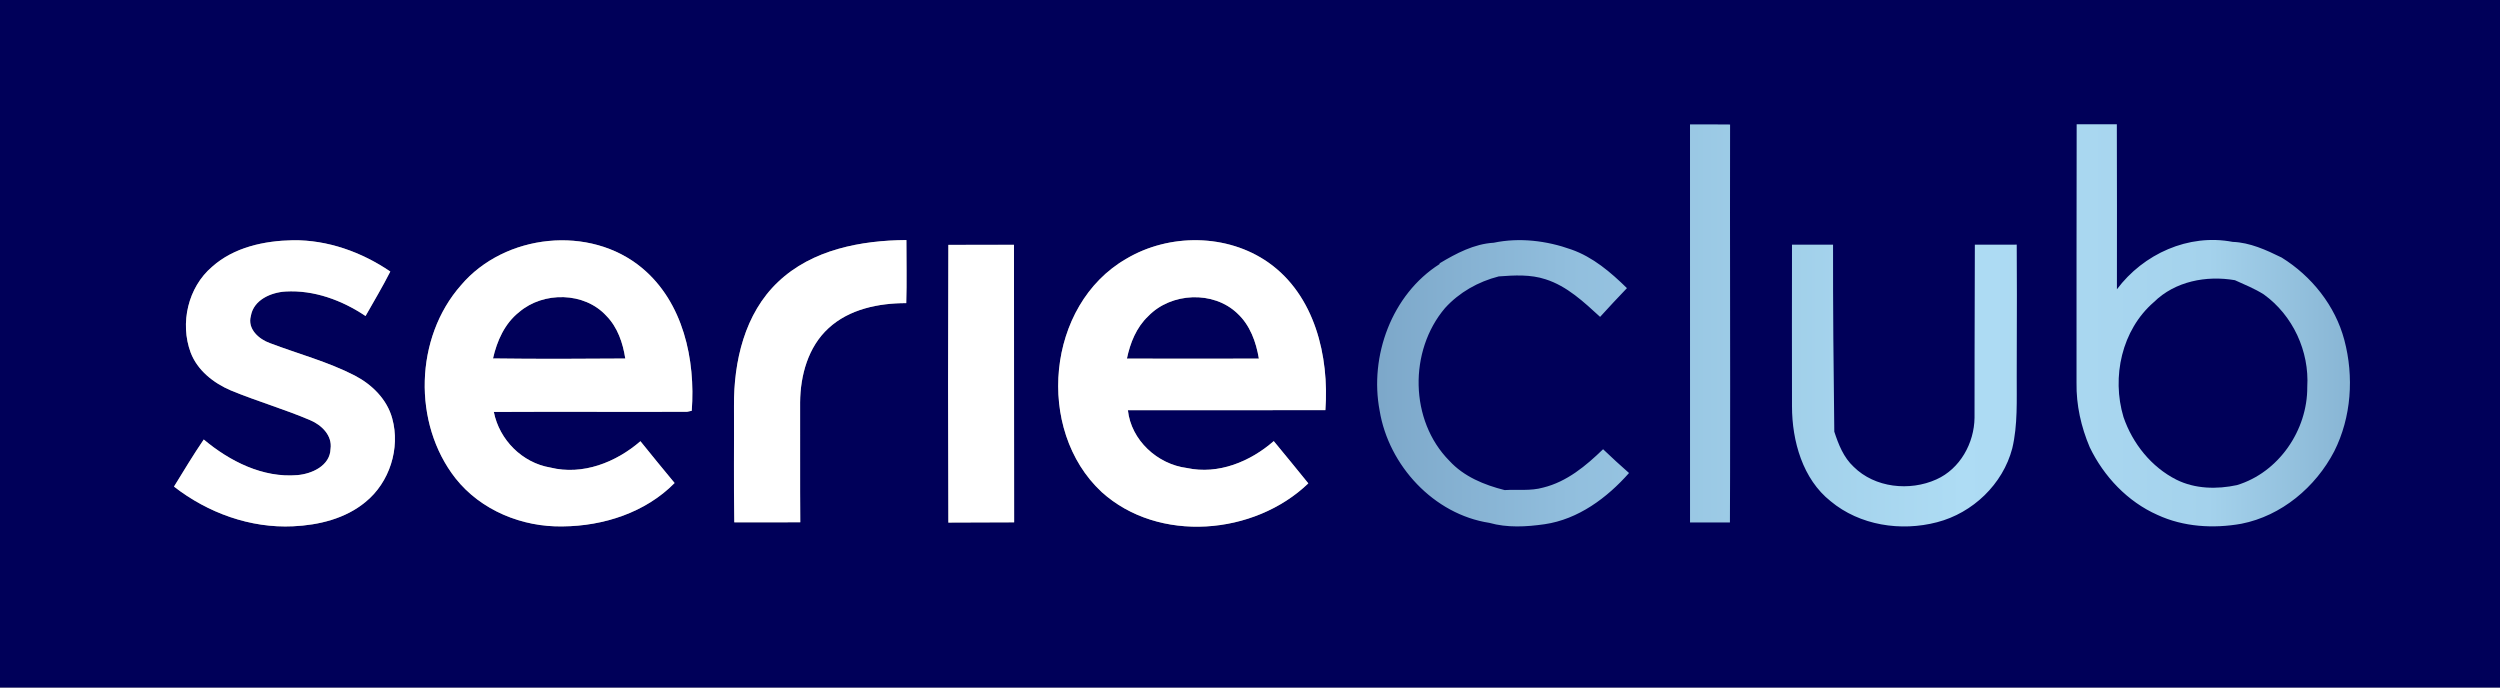 <?xml version="1.0" encoding="utf-8"?>
<!-- Generator: Adobe Illustrator 16.0.0, SVG Export Plug-In . SVG Version: 6.00 Build 0)  -->
<!DOCTYPE svg PUBLIC "-//W3C//DTD SVG 1.1//EN" "http://www.w3.org/Graphics/SVG/1.1/DTD/svg11.dtd">
<svg version="1.1" id="Calque_1" xmlns="http://www.w3.org/2000/svg" xmlns:xlink="http://www.w3.org/1999/xlink" x="0px" y="0px"
	 width="640px" height="176px" viewBox="0 0 640 176" enable-background="new 0 0 640 176" xml:space="preserve">
<rect x="0" y="0" width="640" height="176" fill="#808080" stroke="none"/>
<linearGradient id="SVGID_1_" gradientUnits="userSpaceOnUse" x1="351.375" y1="83.5" x2="603.167" y2="83.5">
	<stop  offset="0" style="stop-color:#7CA7C9"/>
	<stop  offset="0.2" style="stop-color:#91BEDD"/>
	<stop  offset="0.4" style="stop-color:#9FCEE8"/>
	<stop  offset="0.6" style="stop-color:#AEDCF4"/>
	<stop  offset="0.85" style="stop-color:#A4D2EC"/>
	<stop  offset="1" style="stop-color:#87B4D3"/>
</linearGradient>
<rect x="351.375" y="29.833" fill="url(#SVGID_1_)" width="251.792" height="107.333"/>
<g id="_x23_000059ff">
	<path fill="#000059" d="M0,0h640v176H0V0 M432.641,31.844c0.007,33.797,0.007,67.891,0.007,101.484l-0.002,0.431h10.214
		c0-4.016,0.011-8.228,0.04-12.181c0.073-30.109-0.069-59.784,0.001-89.704C439.48,31.834,436.061,31.844,432.641,31.844
		 M531.625,31.818c-0.05,22.06-0.025,44.142-0.035,66.202c-0.09,5.66,1.17,11.271,3.38,16.471c3.61,7.5,9.69,13.939,17.351,17.33
		c6.67,3.08,14.3,3.539,21.47,2.26c10.27-2.02,19.01-9.37,23.78-18.551c4.39-8.729,5.069-19.1,2.58-28.489
		c-2.33-8.79-8.37-16.35-16.051-21.11c-3.939-1.93-8.12-3.86-12.55-4.01c-11.279-2.17-22.85,3.09-29.62,12.14
		c-0.01-14.08,0.051-28.162-0.02-42.242H531.625 M54.3,68.29c-6.17,5.25-8.29,14.44-5.49,21.97c1.75,4.59,5.88,7.811,10.28,9.69
		c6.67,2.76,13.64,4.771,20.28,7.6c2.93,1.22,5.75,3.921,5.25,7.38c-0.14,4.301-4.76,6.381-8.49,6.7
		c-8.86,0.75-17.34-3.56-23.97-9.12c-2.68,3.93-5.12,8.01-7.62,12.061c8.62,6.709,19.53,10.699,30.52,10.16
		c6.55-0.301,13.36-1.951,18.5-6.211c6.16-4.99,8.97-13.77,6.85-21.399c-1.32-4.89-5.18-8.681-9.57-10.97
		c-6.91-3.561-14.47-5.551-21.71-8.3c-2.83-0.99-5.85-3.63-4.91-6.97c0.69-4.1,5.12-6.02,8.86-6.25c7.3-0.43,14.5,2.24,20.5,6.27
		c2.14-3.78,4.37-7.51,6.34-11.39c-7.33-4.98-16.01-8.11-24.94-8.01C67.66,61.64,59.91,63.28,54.3,68.29 M118.02,73.01
		c-11.84,13.4-12.43,35.37-1.42,49.429c6.5,8.23,17.1,12.531,27.46,12.32c10.42-0.09,21.21-3.55,28.64-11.109
		c-2.93-3.551-5.87-7.101-8.75-10.7c-6.25,5.409-14.79,8.8-23.07,6.739c-7.2-1.209-13.05-7.1-14.46-14.229
		c16.49-0.09,32.98,0.021,49.47-0.04c0.3-0.07,0.9-0.189,1.2-0.26c0.97-13.12-2.18-27.76-12.71-36.54
		C151.02,57.47,129.19,59.84,118.02,73.01 M199.19,72.17c-8.57,8.09-11.38,20.391-11.29,31.801c0.05,9.909-0.09,19.829,0.08,29.739
		c5.63,0.021,11.26,0.021,16.89-0.01c-0.08-10.229-0.01-20.47-0.04-30.71c0.06-6.881,2.04-14.17,7.25-18.95
		c5.33-4.93,12.87-6.44,19.92-6.44c0.17-5.39,0.03-10.77,0.04-16.15C220.42,61.54,207.9,63.88,199.19,72.17 M288.31,66.26
		c-20.43,11.77-23.35,43.79-6.3,59.69c14.58,13.19,39.11,11.069,52.92-2.21c-2.91-3.641-5.899-7.211-8.85-10.82
		c-6,5.25-14.19,8.641-22.23,6.891c-7.55-0.961-14.28-7.101-15.11-14.801c16.85-0.02,33.71,0,50.56-0.01
		c1-13.79-2.7-29.41-14.569-37.78C314.19,59.79,299.3,59.71,288.31,66.26 M368.57,67.39l-0.061,0.23
		c-12.199,7.75-17.99,23.53-15.32,37.521c2.311,14.049,13.881,26.539,28.08,28.709c4.601,1.301,9.48,1.021,14.15,0.351
		c8.61-1.261,15.971-6.729,21.61-13.11c-2.25-1.98-4.47-4.01-6.64-6.09c-4.36,4.23-9.271,8.33-15.311,9.811
		c-3.23,0.92-6.59,0.449-9.891,0.649c-5.22-1.31-10.439-3.45-14.14-7.489c-10.2-10.291-10.42-28.15-1.13-39.101
		c3.66-4.04,8.5-6.76,13.76-8.11c4-0.3,8.131-0.54,12,0.74c5.5,1.75,9.78,5.81,13.95,9.62c2.261-2.48,4.54-4.94,6.87-7.36
		c-4.15-4.06-8.7-7.96-14.26-9.9c-6.301-2.25-13.26-3.1-19.85-1.72C377.391,62.43,372.79,64.86,368.57,67.39 M242.78,62.68
		c-0.1,23.7-0.1,47.4,0,71.099c5.61-0.109,11.22-0.02,16.84-0.059c-0.06-23.681,0.01-47.371-0.04-71.051
		C253.98,62.7,248.38,62.68,242.78,62.68 M458.75,62.63c0,13.906-0.05,27.47,0,41.37c0,8.938,2.76,18.67,9.89,24.311
		c7.46,6.209,18.011,7.81,27.25,5.379c9.141-2.369,16.84-9.719,19.25-18.91c1.431-5.979,1.11-12.467,1.142-18.373
		c0.071-10.969,0.041-33.776,0-33.781l0,0L505.56,62.63c-0.069,14.808-0.08,44.3-0.08,44.3c-0.069,6.5-3.709,13.1-9.77,15.801
		c-6.83,3.08-15.74,2.16-21.17-3.23c-2.59-2.4-3.89-5.73-4.96-9c-0.204-15.917-0.345-32.166-0.32-47.86L458.75,62.63z"/>
	<path fill="#000059" d="M551.39,77.34c5.42-5.34,13.431-6.87,20.75-5.61c2.5,1.14,5.061,2.16,7.391,3.64
		c7.439,5.36,11.689,14.55,11.13,23.69c0.08,11.06-7.3,21.879-18,25.129c-5.14,1.101-10.71,0.99-15.48-1.379
		c-6.45-3.25-11.25-9.271-13.569-16.051C540.54,96.52,543.16,84.46,551.39,77.34z"/>
	<path fill="#000059" d="M132.93,79.87c6.22-5.3,16.68-5.16,22.29,0.98c2.88,2.93,4.24,6.94,4.85,10.929
		c-11.29,0.091-22.58,0.131-33.86-0.02C127.23,87.25,129.21,82.79,132.93,79.87z"/>
	<path fill="#000059" d="M293.94,80.95c5.85-6.09,16.7-6.61,22.85-0.69c3.23,2.99,4.771,7.29,5.479,11.54
		c-11.26,0.04-22.52,0.03-33.779,0C289.32,87.8,290.91,83.81,293.94,80.95z"/>
</g>
<g id="_x23_ffffffff">
	<path fill="#FFFFFF" d="M54.3,68.29c5.61-5.01,13.36-6.65,20.68-6.79c8.93-0.1,17.61,3.03,24.94,8.01
		c-1.97,3.88-4.2,7.61-6.34,11.39c-6-4.03-13.2-6.7-20.5-6.27c-3.74,0.23-8.17,2.15-8.86,6.25c-0.94,3.34,2.08,5.98,4.91,6.97
		c7.24,2.75,14.8,4.74,21.71,8.3c4.39,2.289,8.25,6.08,9.57,10.97c2.12,7.63-0.69,16.409-6.85,21.399
		c-5.14,4.26-11.95,5.91-18.5,6.211c-10.99,0.539-21.9-3.451-30.52-10.16c2.5-4.051,4.94-8.131,7.62-12.061
		c6.63,5.561,15.11,9.87,23.97,9.12c3.73-0.319,8.35-2.399,8.49-6.7c0.5-3.459-2.32-6.16-5.25-7.38
		c-6.64-2.829-13.61-4.84-20.28-7.6c-4.4-1.88-8.53-5.101-10.28-9.69C46.01,82.73,48.13,73.54,54.3,68.29z"/>
	<path fill="#FFFFFF" d="M118.02,73.01c11.17-13.17,33-15.54,46.36-4.39c10.53,8.78,13.68,23.42,12.71,36.54
		c-0.3,0.07-0.9,0.189-1.2,0.26c-16.49,0.061-32.98-0.05-49.47,0.04c1.41,7.13,7.26,13.021,14.46,14.229
		c8.28,2.061,16.82-1.33,23.07-6.739c2.88,3.6,5.82,7.149,8.75,10.7c-7.43,7.56-18.22,11.02-28.64,11.109
		c-10.36,0.211-20.96-4.09-27.46-12.32C105.59,108.38,106.18,86.41,118.02,73.01 M132.93,79.87c-3.72,2.92-5.7,7.38-6.72,11.89
		c11.28,0.15,22.57,0.11,33.86,0.02c-0.61-3.989-1.97-8-4.85-10.929C149.61,74.71,139.15,74.57,132.93,79.87z"/>
	<path fill="#FFFFFF" d="M199.19,72.17c8.71-8.29,21.23-10.63,32.85-10.72c-0.01,5.38,0.13,10.76-0.04,16.15
		c-7.05,0-14.59,1.51-19.92,6.44c-5.21,4.78-7.19,12.069-7.25,18.95c0.03,10.24-0.04,20.48,0.04,30.71
		c-5.63,0.03-11.26,0.03-16.89,0.01c-0.17-9.91-0.03-19.83-0.08-29.739C187.81,92.561,190.62,80.26,199.19,72.17z"/>
	<path fill="#FFFFFF" d="M288.31,66.26c10.99-6.55,25.88-6.47,36.42,0.96C336.6,75.59,340.3,91.21,339.3,105
		c-16.85,0.01-33.71-0.01-50.56,0.01c0.83,7.7,7.56,13.84,15.11,14.801c8.04,1.75,16.23-1.641,22.23-6.891
		c2.95,3.609,5.939,7.18,8.85,10.82c-13.81,13.279-38.34,15.4-52.92,2.21C264.96,110.05,267.88,78.03,288.31,66.26 M293.94,80.95
		c-3.03,2.86-4.62,6.85-5.45,10.85c11.26,0.03,22.52,0.04,33.779,0c-0.709-4.25-2.25-8.55-5.479-11.54
		C310.64,74.34,299.79,74.86,293.94,80.95z"/>
	<path fill="#FFFFFF" d="M242.78,62.68l16.8-0.01c0.05,23.68-0.02,47.37,0.04,71.051l-16.84,0.059
		C242.68,110.08,242.68,86.38,242.78,62.68z"/>
</g>
</svg>
